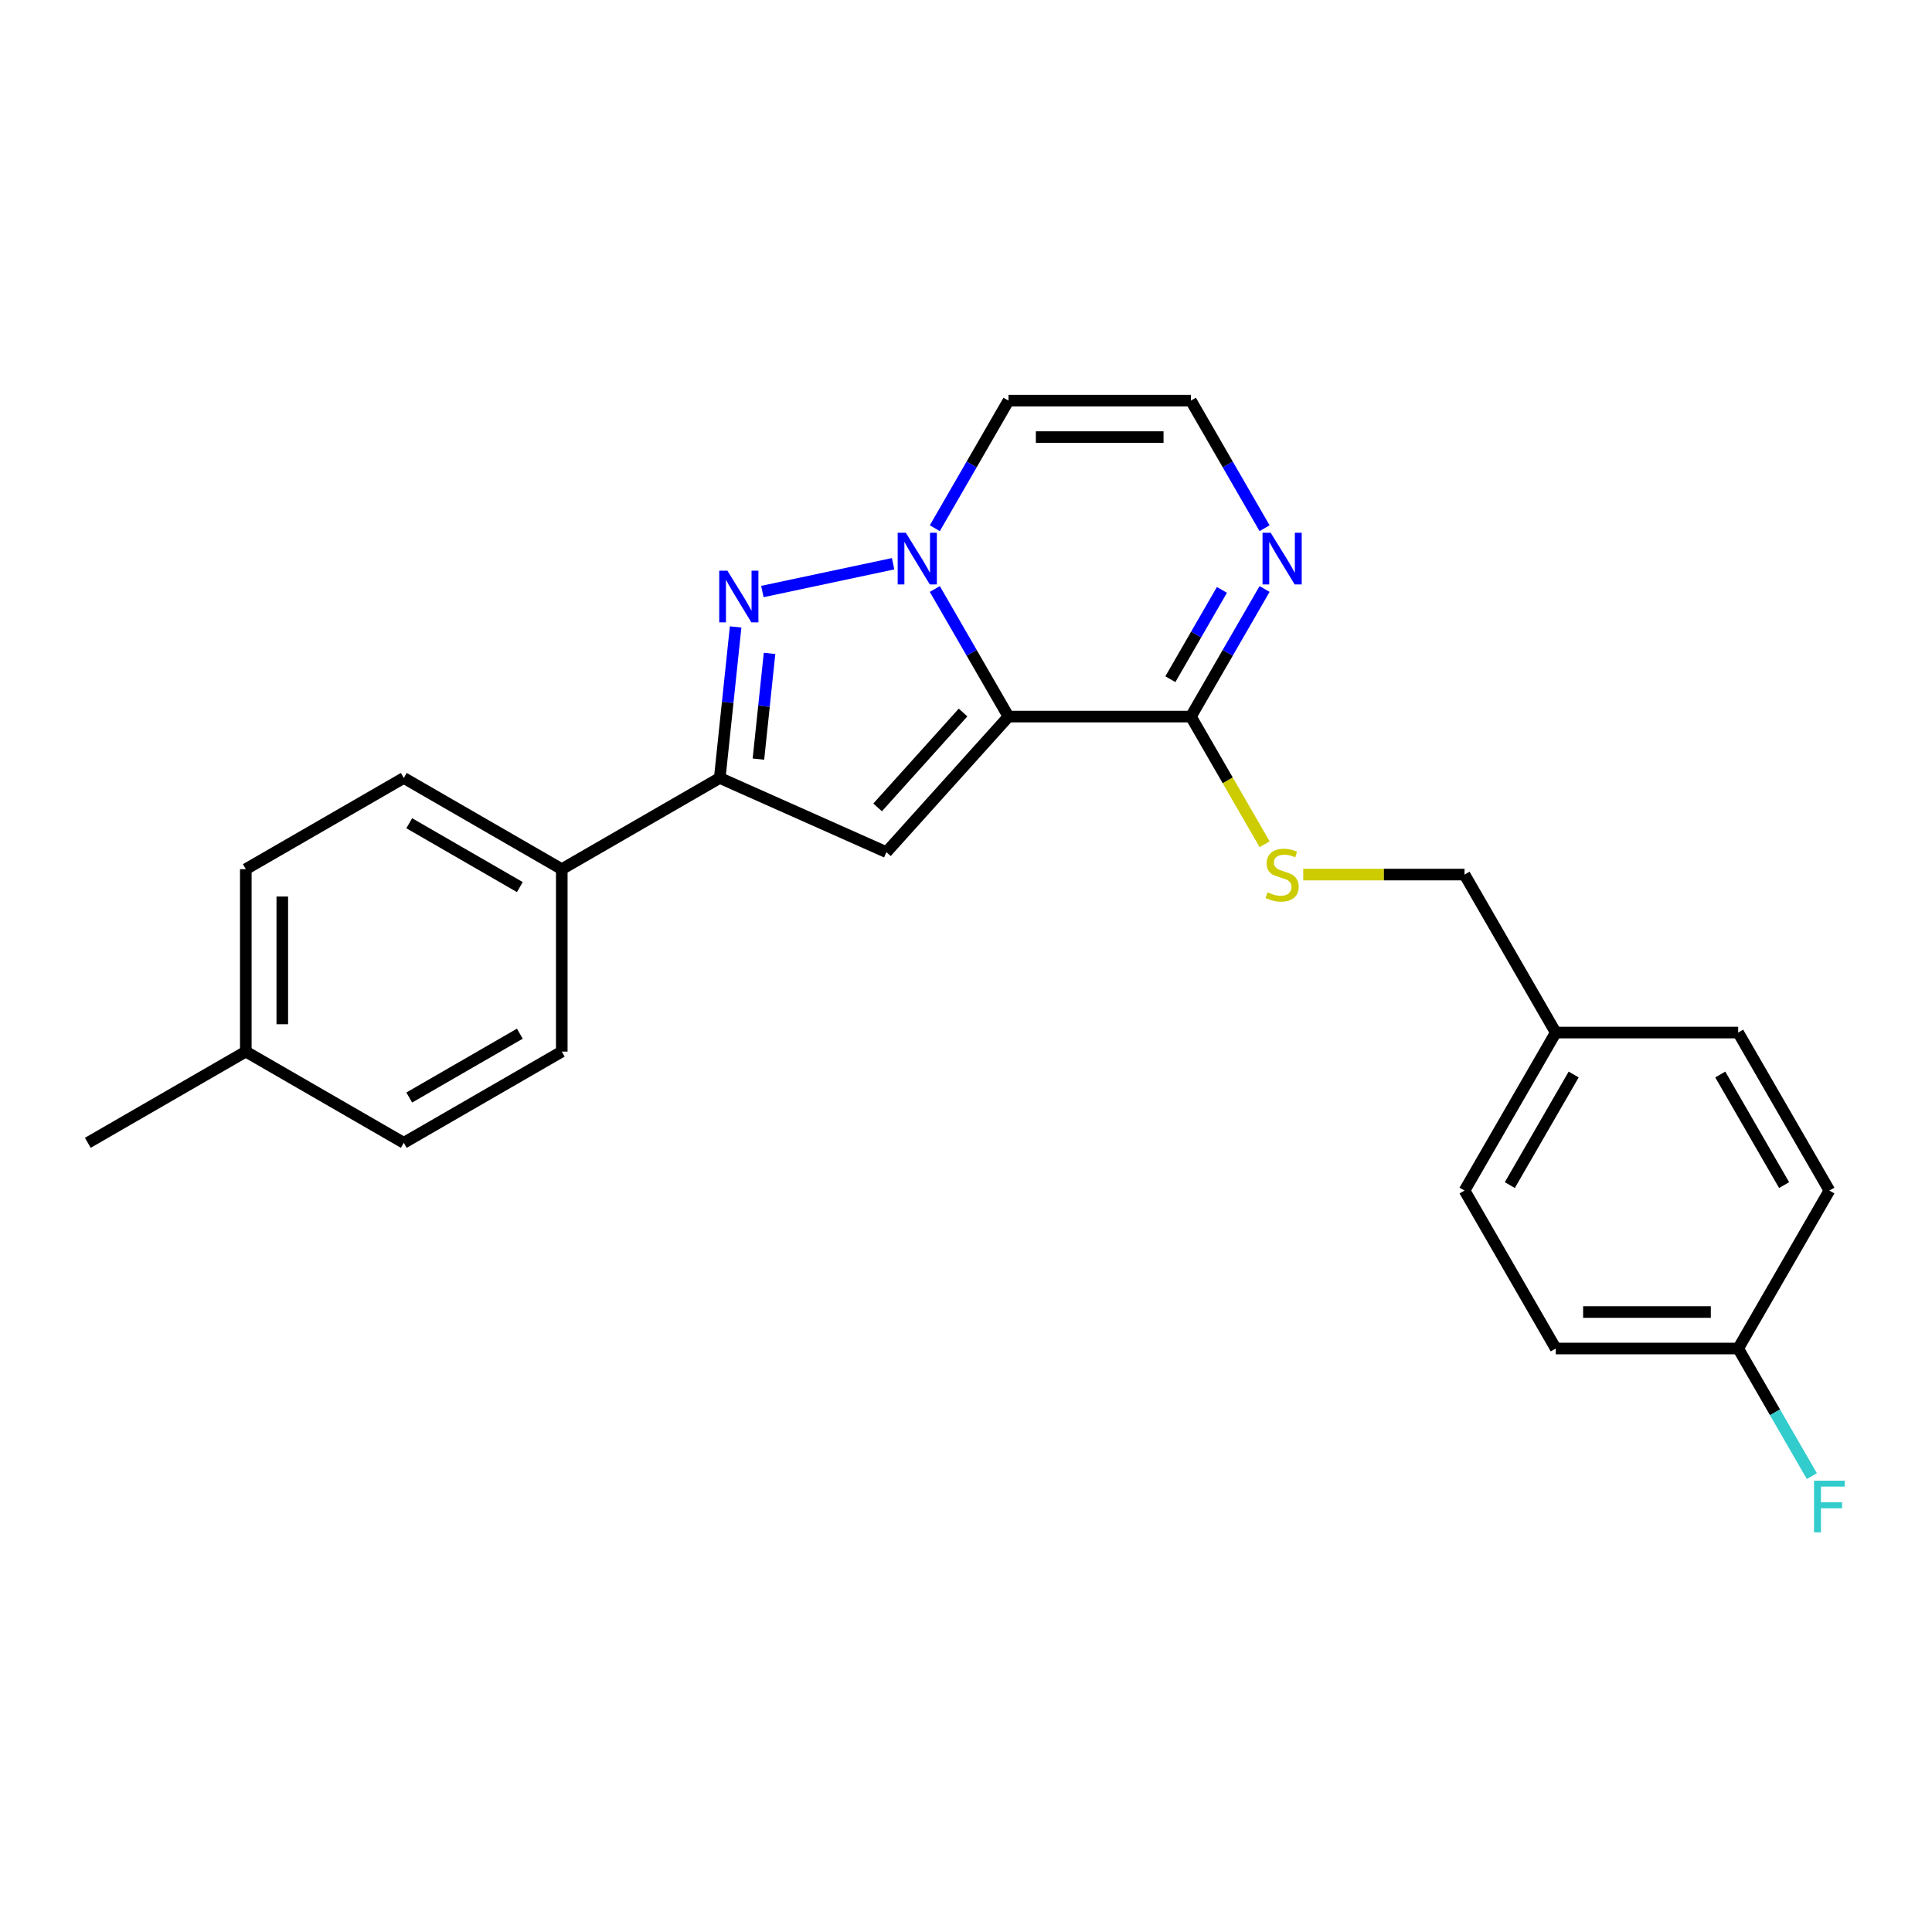 <?xml version='1.0' encoding='iso-8859-1'?>
<svg version='1.1' baseProfile='full'
              xmlns='http://www.w3.org/2000/svg'
                      xmlns:rdkit='http://www.rdkit.org/xml'
                      xmlns:xlink='http://www.w3.org/1999/xlink'
                  xml:space='preserve'
width='1000px' height='1000px' viewBox='0 0 1000 1000'>
<!-- END OF HEADER -->
<rect style='opacity:1.0;fill:#FFFFFF;stroke:none' width='1000' height='1000' x='0' y='0'> </rect>
<path class='bond-0' d='M 521.987,370.905 L 502.923,337.884' style='fill:none;fill-rule:evenodd;stroke:#000000;stroke-width:6px;stroke-linecap:butt;stroke-linejoin:miter;stroke-opacity:1' />
<path class='bond-0' d='M 502.923,337.884 L 483.858,304.863' style='fill:none;fill-rule:evenodd;stroke:#0000FF;stroke-width:6px;stroke-linecap:butt;stroke-linejoin:miter;stroke-opacity:1' />
<path class='bond-2' d='M 521.987,370.905 L 458.806,441.075' style='fill:none;fill-rule:evenodd;stroke:#000000;stroke-width:6px;stroke-linecap:butt;stroke-linejoin:miter;stroke-opacity:1' />
<path class='bond-2' d='M 498.476,368.794 L 454.249,417.913' style='fill:none;fill-rule:evenodd;stroke:#000000;stroke-width:6px;stroke-linecap:butt;stroke-linejoin:miter;stroke-opacity:1' />
<path class='bond-4' d='M 521.987,370.905 L 616.41,370.905' style='fill:none;fill-rule:evenodd;stroke:#000000;stroke-width:6px;stroke-linecap:butt;stroke-linejoin:miter;stroke-opacity:1' />
<path class='bond-1' d='M 462.274,291.789 L 394.598,306.174' style='fill:none;fill-rule:evenodd;stroke:#0000FF;stroke-width:6px;stroke-linecap:butt;stroke-linejoin:miter;stroke-opacity:1' />
<path class='bond-6' d='M 483.858,273.401 L 502.923,240.38' style='fill:none;fill-rule:evenodd;stroke:#0000FF;stroke-width:6px;stroke-linecap:butt;stroke-linejoin:miter;stroke-opacity:1' />
<path class='bond-6' d='M 502.923,240.38 L 521.987,207.359' style='fill:none;fill-rule:evenodd;stroke:#000000;stroke-width:6px;stroke-linecap:butt;stroke-linejoin:miter;stroke-opacity:1' />
<path class='bond-24' d='M 380.762,324.495 L 376.654,363.582' style='fill:none;fill-rule:evenodd;stroke:#0000FF;stroke-width:6px;stroke-linecap:butt;stroke-linejoin:miter;stroke-opacity:1' />
<path class='bond-24' d='M 376.654,363.582 L 372.546,402.67' style='fill:none;fill-rule:evenodd;stroke:#000000;stroke-width:6px;stroke-linecap:butt;stroke-linejoin:miter;stroke-opacity:1' />
<path class='bond-24' d='M 398.311,338.195 L 395.435,365.556' style='fill:none;fill-rule:evenodd;stroke:#0000FF;stroke-width:6px;stroke-linecap:butt;stroke-linejoin:miter;stroke-opacity:1' />
<path class='bond-24' d='M 395.435,365.556 L 392.56,392.917' style='fill:none;fill-rule:evenodd;stroke:#000000;stroke-width:6px;stroke-linecap:butt;stroke-linejoin:miter;stroke-opacity:1' />
<path class='bond-3' d='M 458.806,441.075 L 372.546,402.67' style='fill:none;fill-rule:evenodd;stroke:#000000;stroke-width:6px;stroke-linecap:butt;stroke-linejoin:miter;stroke-opacity:1' />
<path class='bond-9' d='M 372.546,402.67 L 290.773,449.881' style='fill:none;fill-rule:evenodd;stroke:#000000;stroke-width:6px;stroke-linecap:butt;stroke-linejoin:miter;stroke-opacity:1' />
<path class='bond-5' d='M 616.41,370.905 L 635.475,337.884' style='fill:none;fill-rule:evenodd;stroke:#000000;stroke-width:6px;stroke-linecap:butt;stroke-linejoin:miter;stroke-opacity:1' />
<path class='bond-5' d='M 635.475,337.884 L 654.54,304.863' style='fill:none;fill-rule:evenodd;stroke:#0000FF;stroke-width:6px;stroke-linecap:butt;stroke-linejoin:miter;stroke-opacity:1' />
<path class='bond-5' d='M 605.775,351.556 L 619.12,328.442' style='fill:none;fill-rule:evenodd;stroke:#000000;stroke-width:6px;stroke-linecap:butt;stroke-linejoin:miter;stroke-opacity:1' />
<path class='bond-5' d='M 619.12,328.442 L 632.466,305.327' style='fill:none;fill-rule:evenodd;stroke:#0000FF;stroke-width:6px;stroke-linecap:butt;stroke-linejoin:miter;stroke-opacity:1' />
<path class='bond-8' d='M 616.41,370.905 L 635.486,403.945' style='fill:none;fill-rule:evenodd;stroke:#000000;stroke-width:6px;stroke-linecap:butt;stroke-linejoin:miter;stroke-opacity:1' />
<path class='bond-8' d='M 635.486,403.945 L 654.562,436.985' style='fill:none;fill-rule:evenodd;stroke:#CCCC00;stroke-width:6px;stroke-linecap:butt;stroke-linejoin:miter;stroke-opacity:1' />
<path class='bond-7' d='M 654.54,273.401 L 635.475,240.38' style='fill:none;fill-rule:evenodd;stroke:#0000FF;stroke-width:6px;stroke-linecap:butt;stroke-linejoin:miter;stroke-opacity:1' />
<path class='bond-7' d='M 635.475,240.38 L 616.41,207.359' style='fill:none;fill-rule:evenodd;stroke:#000000;stroke-width:6px;stroke-linecap:butt;stroke-linejoin:miter;stroke-opacity:1' />
<path class='bond-25' d='M 521.987,207.359 L 616.41,207.359' style='fill:none;fill-rule:evenodd;stroke:#000000;stroke-width:6px;stroke-linecap:butt;stroke-linejoin:miter;stroke-opacity:1' />
<path class='bond-25' d='M 536.151,226.244 L 602.247,226.244' style='fill:none;fill-rule:evenodd;stroke:#000000;stroke-width:6px;stroke-linecap:butt;stroke-linejoin:miter;stroke-opacity:1' />
<path class='bond-12' d='M 674.556,452.678 L 716.301,452.678' style='fill:none;fill-rule:evenodd;stroke:#CCCC00;stroke-width:6px;stroke-linecap:butt;stroke-linejoin:miter;stroke-opacity:1' />
<path class='bond-12' d='M 716.301,452.678 L 758.045,452.678' style='fill:none;fill-rule:evenodd;stroke:#000000;stroke-width:6px;stroke-linecap:butt;stroke-linejoin:miter;stroke-opacity:1' />
<path class='bond-10' d='M 290.773,449.881 L 209,402.67' style='fill:none;fill-rule:evenodd;stroke:#000000;stroke-width:6px;stroke-linecap:butt;stroke-linejoin:miter;stroke-opacity:1' />
<path class='bond-10' d='M 269.065,459.154 L 211.824,426.106' style='fill:none;fill-rule:evenodd;stroke:#000000;stroke-width:6px;stroke-linecap:butt;stroke-linejoin:miter;stroke-opacity:1' />
<path class='bond-11' d='M 290.773,449.881 L 290.773,544.304' style='fill:none;fill-rule:evenodd;stroke:#000000;stroke-width:6px;stroke-linecap:butt;stroke-linejoin:miter;stroke-opacity:1' />
<path class='bond-16' d='M 209,402.67 L 127.227,449.881' style='fill:none;fill-rule:evenodd;stroke:#000000;stroke-width:6px;stroke-linecap:butt;stroke-linejoin:miter;stroke-opacity:1' />
<path class='bond-15' d='M 290.773,544.304 L 209,591.516' style='fill:none;fill-rule:evenodd;stroke:#000000;stroke-width:6px;stroke-linecap:butt;stroke-linejoin:miter;stroke-opacity:1' />
<path class='bond-15' d='M 269.065,535.031 L 211.824,568.08' style='fill:none;fill-rule:evenodd;stroke:#000000;stroke-width:6px;stroke-linecap:butt;stroke-linejoin:miter;stroke-opacity:1' />
<path class='bond-14' d='M 758.045,452.678 L 805.257,534.451' style='fill:none;fill-rule:evenodd;stroke:#000000;stroke-width:6px;stroke-linecap:butt;stroke-linejoin:miter;stroke-opacity:1' />
<path class='bond-13' d='M 899.68,697.996 L 805.257,697.996' style='fill:none;fill-rule:evenodd;stroke:#000000;stroke-width:6px;stroke-linecap:butt;stroke-linejoin:miter;stroke-opacity:1' />
<path class='bond-13' d='M 885.516,679.112 L 819.42,679.112' style='fill:none;fill-rule:evenodd;stroke:#000000;stroke-width:6px;stroke-linecap:butt;stroke-linejoin:miter;stroke-opacity:1' />
<path class='bond-18' d='M 899.68,697.996 L 918.745,731.017' style='fill:none;fill-rule:evenodd;stroke:#000000;stroke-width:6px;stroke-linecap:butt;stroke-linejoin:miter;stroke-opacity:1' />
<path class='bond-18' d='M 918.745,731.017 L 937.809,764.038' style='fill:none;fill-rule:evenodd;stroke:#33CCCC;stroke-width:6px;stroke-linecap:butt;stroke-linejoin:miter;stroke-opacity:1' />
<path class='bond-26' d='M 899.68,697.996 L 946.891,616.223' style='fill:none;fill-rule:evenodd;stroke:#000000;stroke-width:6px;stroke-linecap:butt;stroke-linejoin:miter;stroke-opacity:1' />
<path class='bond-21' d='M 805.257,534.451 L 899.68,534.451' style='fill:none;fill-rule:evenodd;stroke:#000000;stroke-width:6px;stroke-linecap:butt;stroke-linejoin:miter;stroke-opacity:1' />
<path class='bond-22' d='M 805.257,534.451 L 758.045,616.223' style='fill:none;fill-rule:evenodd;stroke:#000000;stroke-width:6px;stroke-linecap:butt;stroke-linejoin:miter;stroke-opacity:1' />
<path class='bond-22' d='M 814.53,556.159 L 781.481,613.4' style='fill:none;fill-rule:evenodd;stroke:#000000;stroke-width:6px;stroke-linecap:butt;stroke-linejoin:miter;stroke-opacity:1' />
<path class='bond-17' d='M 209,591.516 L 127.227,544.304' style='fill:none;fill-rule:evenodd;stroke:#000000;stroke-width:6px;stroke-linecap:butt;stroke-linejoin:miter;stroke-opacity:1' />
<path class='bond-27' d='M 127.227,449.881 L 127.227,544.304' style='fill:none;fill-rule:evenodd;stroke:#000000;stroke-width:6px;stroke-linecap:butt;stroke-linejoin:miter;stroke-opacity:1' />
<path class='bond-27' d='M 146.112,464.045 L 146.112,530.141' style='fill:none;fill-rule:evenodd;stroke:#000000;stroke-width:6px;stroke-linecap:butt;stroke-linejoin:miter;stroke-opacity:1' />
<path class='bond-23' d='M 127.227,544.304 L 45.455,591.516' style='fill:none;fill-rule:evenodd;stroke:#000000;stroke-width:6px;stroke-linecap:butt;stroke-linejoin:miter;stroke-opacity:1' />
<path class='bond-19' d='M 946.891,616.223 L 899.68,534.451' style='fill:none;fill-rule:evenodd;stroke:#000000;stroke-width:6px;stroke-linecap:butt;stroke-linejoin:miter;stroke-opacity:1' />
<path class='bond-19' d='M 923.455,613.4 L 890.407,556.159' style='fill:none;fill-rule:evenodd;stroke:#000000;stroke-width:6px;stroke-linecap:butt;stroke-linejoin:miter;stroke-opacity:1' />
<path class='bond-20' d='M 805.257,697.996 L 758.045,616.223' style='fill:none;fill-rule:evenodd;stroke:#000000;stroke-width:6px;stroke-linecap:butt;stroke-linejoin:miter;stroke-opacity:1' />
<path  class='atom-1' d='M 468.865 275.762
L 477.627 289.925
Q 478.496 291.323, 479.893 293.853
Q 481.291 296.384, 481.366 296.535
L 481.366 275.762
L 484.917 275.762
L 484.917 302.502
L 481.253 302.502
L 471.849 287.017
Q 470.753 285.204, 469.582 283.127
Q 468.449 281.049, 468.109 280.407
L 468.109 302.502
L 464.635 302.502
L 464.635 275.762
L 468.865 275.762
' fill='#0000FF'/>
<path  class='atom-2' d='M 376.505 295.393
L 385.267 309.557
Q 386.136 310.954, 387.534 313.485
Q 388.931 316.015, 389.007 316.166
L 389.007 295.393
L 392.557 295.393
L 392.557 322.134
L 388.893 322.134
L 379.489 306.649
Q 378.393 304.836, 377.223 302.758
Q 376.09 300.681, 375.75 300.039
L 375.75 322.134
L 372.275 322.134
L 372.275 295.393
L 376.505 295.393
' fill='#0000FF'/>
<path  class='atom-6' d='M 657.711 275.762
L 666.474 289.925
Q 667.342 291.323, 668.74 293.853
Q 670.137 296.384, 670.213 296.535
L 670.213 275.762
L 673.763 275.762
L 673.763 302.502
L 670.099 302.502
L 660.695 287.017
Q 659.6 285.204, 658.429 283.127
Q 657.296 281.049, 656.956 280.407
L 656.956 302.502
L 653.481 302.502
L 653.481 275.762
L 657.711 275.762
' fill='#0000FF'/>
<path  class='atom-9' d='M 656.068 461.856
Q 656.37 461.969, 657.617 462.498
Q 658.863 463.026, 660.223 463.366
Q 661.62 463.669, 662.98 463.669
Q 665.51 463.669, 666.983 462.46
Q 668.456 461.214, 668.456 459.061
Q 668.456 457.588, 667.701 456.681
Q 666.983 455.775, 665.85 455.284
Q 664.717 454.793, 662.829 454.226
Q 660.449 453.509, 659.014 452.829
Q 657.617 452.149, 656.597 450.714
Q 655.615 449.278, 655.615 446.861
Q 655.615 443.5, 657.881 441.422
Q 660.185 439.345, 664.717 439.345
Q 667.814 439.345, 671.327 440.818
L 670.458 443.726
Q 667.248 442.404, 664.831 442.404
Q 662.225 442.404, 660.789 443.5
Q 659.354 444.557, 659.392 446.408
Q 659.392 447.843, 660.109 448.712
Q 660.865 449.581, 661.922 450.072
Q 663.018 450.563, 664.831 451.129
Q 667.248 451.885, 668.683 452.64
Q 670.118 453.395, 671.138 454.944
Q 672.196 456.455, 672.196 459.061
Q 672.196 462.762, 669.703 464.764
Q 667.248 466.728, 663.131 466.728
Q 660.752 466.728, 658.939 466.199
Q 657.163 465.708, 655.048 464.839
L 656.068 461.856
' fill='#CCCC00'/>
<path  class='atom-19' d='M 938.941 766.399
L 954.842 766.399
L 954.842 769.458
L 942.529 769.458
L 942.529 777.578
L 953.482 777.578
L 953.482 780.676
L 942.529 780.676
L 942.529 793.139
L 938.941 793.139
L 938.941 766.399
' fill='#33CCCC'/>
</svg>
